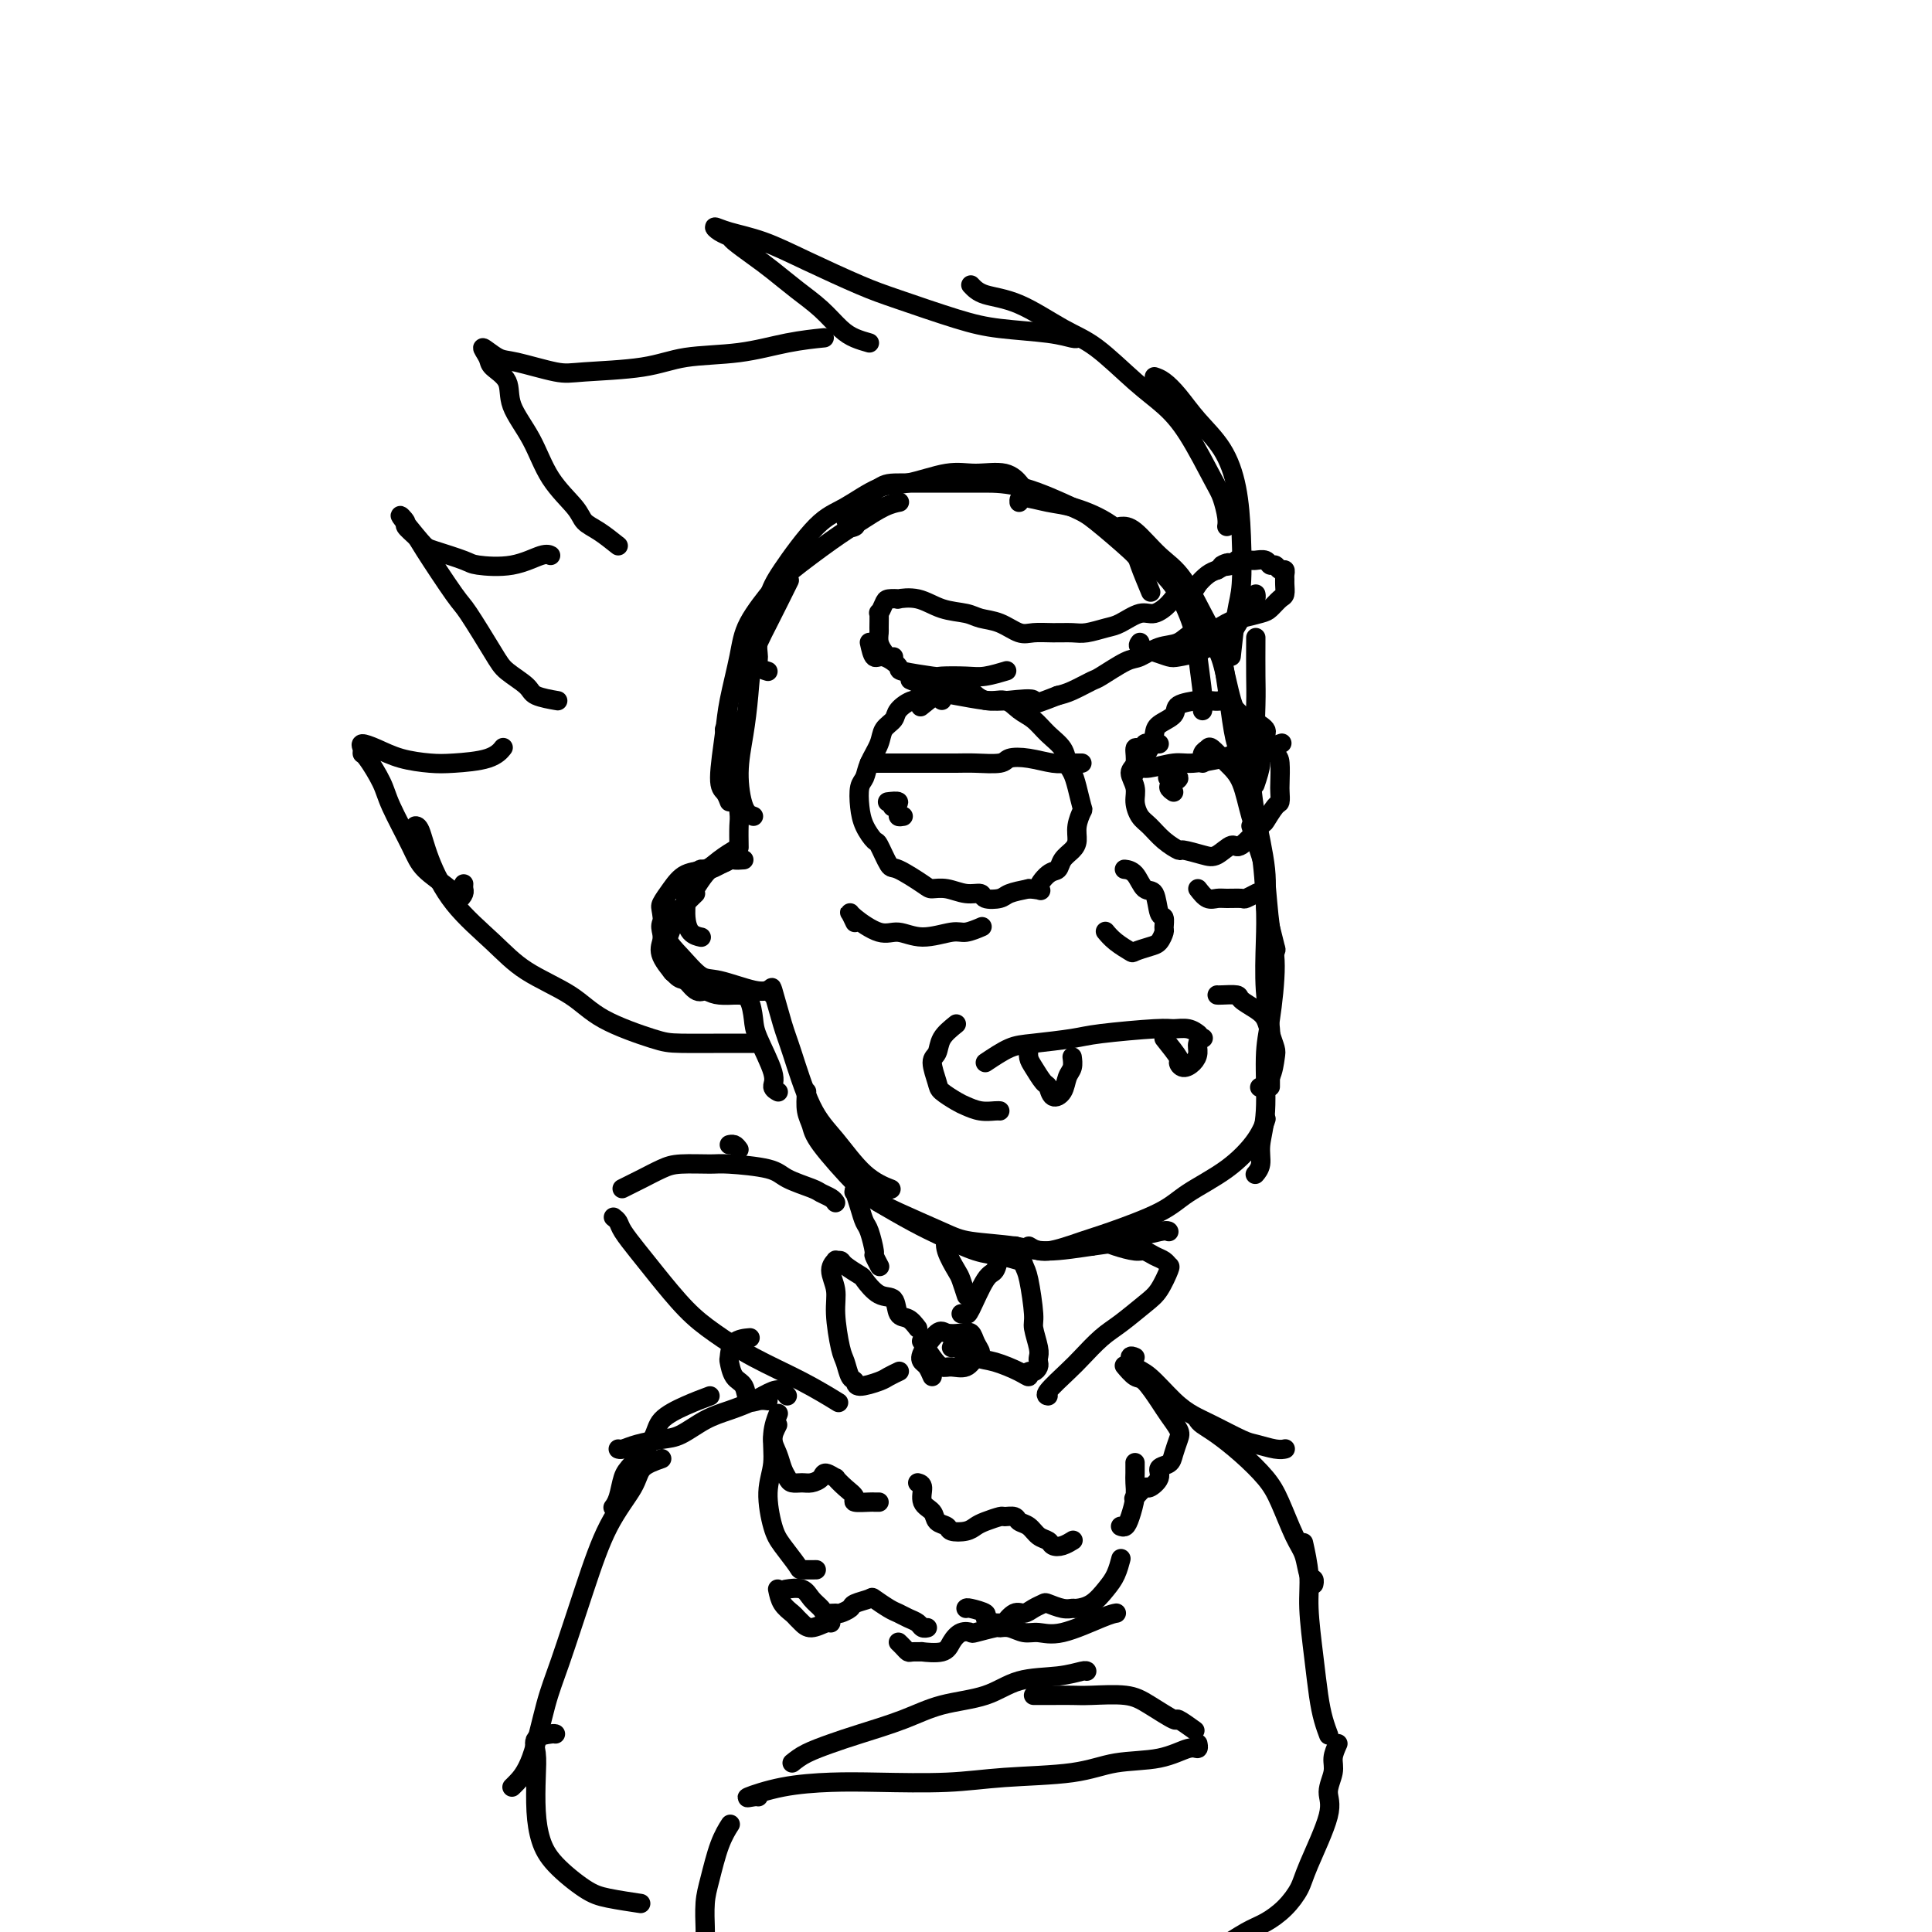 <svg viewBox='0 0 400 400' version='1.1' xmlns='http://www.w3.org/2000/svg' xmlns:xlink='http://www.w3.org/1999/xlink'><g fill='none' stroke='#000000' stroke-width='4' stroke-linecap='round' stroke-linejoin='round'><path d='M152,166c-0.006,-0.747 -0.012,-1.493 0,-2c0.012,-0.507 0.042,-0.774 0,-2c-0.042,-1.226 -0.156,-3.411 0,-5c0.156,-1.589 0.580,-2.582 1,-4c0.420,-1.418 0.834,-3.262 1,-4c0.166,-0.738 0.083,-0.369 0,0'/><path d='M156,169c-0.709,-0.245 -1.418,-0.490 -2,-2c-0.582,-1.510 -1.038,-4.286 -1,-7c0.038,-2.714 0.571,-5.366 1,-8c0.429,-2.634 0.753,-5.250 1,-8c0.247,-2.750 0.417,-5.634 1,-8c0.583,-2.366 1.580,-4.214 3,-7c1.420,-2.786 3.263,-6.510 4,-8c0.737,-1.490 0.369,-0.745 0,0'/><path d='M151,166c-0.283,-0.738 -0.567,-1.476 -1,-2c-0.433,-0.524 -1.017,-0.832 -1,-3c0.017,-2.168 0.634,-6.194 1,-9c0.366,-2.806 0.481,-4.390 1,-7c0.519,-2.610 1.443,-6.246 2,-9c0.557,-2.754 0.749,-4.627 2,-7c1.251,-2.373 3.563,-5.245 5,-7c1.437,-1.755 2.000,-2.393 4,-4c2.000,-1.607 5.436,-4.182 8,-6c2.564,-1.818 4.254,-2.879 6,-4c1.746,-1.121 3.547,-2.302 5,-3c1.453,-0.698 2.558,-0.914 3,-1c0.442,-0.086 0.221,-0.043 0,0'/><path d='M159,139c-0.858,-0.261 -1.717,-0.522 -2,-1c-0.283,-0.478 0.009,-1.175 0,-2c-0.009,-0.825 -0.319,-1.780 0,-4c0.319,-2.220 1.267,-5.706 2,-8c0.733,-2.294 1.252,-3.397 3,-6c1.748,-2.603 4.725,-6.705 7,-9c2.275,-2.295 3.849,-2.782 6,-4c2.151,-1.218 4.879,-3.165 7,-4c2.121,-0.835 3.633,-0.556 6,-1c2.367,-0.444 5.587,-1.611 8,-2c2.413,-0.389 4.018,-0.001 6,0c1.982,0.001 4.341,-0.384 6,0c1.659,0.384 2.617,1.538 3,2c0.383,0.462 0.192,0.231 0,0'/><path d='M177,109c0.076,-0.053 0.152,-0.105 0,0c-0.152,0.105 -0.533,0.368 -1,0c-0.467,-0.368 -1.020,-1.367 -1,-2c0.020,-0.633 0.614,-0.902 2,-2c1.386,-1.098 3.566,-3.026 5,-4c1.434,-0.974 2.124,-0.994 5,-1c2.876,-0.006 7.938,0.000 11,0c3.062,-0.000 4.124,-0.007 6,0c1.876,0.007 4.567,0.029 8,1c3.433,0.971 7.607,2.892 10,4c2.393,1.108 3.006,1.405 5,3c1.994,1.595 5.370,4.489 7,6c1.630,1.511 1.516,1.637 2,3c0.484,1.363 1.567,3.961 2,5c0.433,1.039 0.217,0.520 0,0'/><path d='M211,104c-0.038,-0.521 -0.076,-1.043 1,-1c1.076,0.043 3.267,0.650 5,1c1.733,0.350 3.009,0.443 5,1c1.991,0.557 4.698,1.579 7,3c2.302,1.421 4.199,3.240 6,5c1.801,1.760 3.506,3.462 5,5c1.494,1.538 2.779,2.913 4,5c1.221,2.087 2.380,4.885 3,7c0.620,2.115 0.702,3.546 1,6c0.298,2.454 0.811,5.930 1,8c0.189,2.070 0.054,2.734 0,3c-0.054,0.266 -0.027,0.133 0,0'/><path d='M232,109c0.818,-0.057 1.637,-0.113 3,1c1.363,1.113 3.272,3.396 5,5c1.728,1.604 3.276,2.528 5,5c1.724,2.472 3.625,6.491 5,9c1.375,2.509 2.224,3.508 3,7c0.776,3.492 1.478,9.479 2,13c0.522,3.521 0.863,4.578 1,5c0.137,0.422 0.068,0.211 0,0'/><path d='M150,151c0.340,2.672 0.679,5.344 1,7c0.321,1.656 0.622,2.297 1,4c0.378,1.703 0.833,4.467 1,6c0.167,1.533 0.045,1.836 0,3c-0.045,1.164 -0.013,3.190 0,4c0.013,0.810 0.006,0.405 0,0'/><path d='M154,178c-0.841,0.064 -1.682,0.129 -2,0c-0.318,-0.129 -0.113,-0.450 -1,0c-0.887,0.450 -2.864,1.671 -4,2c-1.136,0.329 -1.429,-0.233 -2,0c-0.571,0.233 -1.419,1.260 -2,2c-0.581,0.740 -0.894,1.193 -1,2c-0.106,0.807 -0.003,1.968 0,3c0.003,1.032 -0.092,1.937 0,3c0.092,1.063 0.371,2.286 1,3c0.629,0.714 1.608,0.918 2,1c0.392,0.082 0.196,0.041 0,0'/><path d='M144,185c-0.777,0.750 -1.553,1.499 -2,2c-0.447,0.501 -0.564,0.753 -1,1c-0.436,0.247 -1.191,0.490 -2,1c-0.809,0.510 -1.671,1.286 -2,2c-0.329,0.714 -0.126,1.367 0,2c0.126,0.633 0.176,1.248 0,2c-0.176,0.752 -0.579,1.641 0,3c0.579,1.359 2.138,3.187 3,4c0.862,0.813 1.027,0.610 2,1c0.973,0.390 2.756,1.373 4,2c1.244,0.627 1.950,0.900 3,1c1.050,0.100 2.443,0.029 3,0c0.557,-0.029 0.279,-0.014 0,0'/><path d='M148,204c-0.350,0.447 -0.699,0.894 -1,1c-0.301,0.106 -0.553,-0.130 -1,0c-0.447,0.130 -1.088,0.624 -2,0c-0.912,-0.624 -2.094,-2.367 -3,-3c-0.906,-0.633 -1.535,-0.158 -2,-1c-0.465,-0.842 -0.767,-3.003 -1,-4c-0.233,-0.997 -0.397,-0.830 0,-2c0.397,-1.170 1.354,-3.676 2,-5c0.646,-1.324 0.980,-1.468 2,-3c1.020,-1.532 2.724,-4.454 4,-6c1.276,-1.546 2.122,-1.715 3,-2c0.878,-0.285 1.786,-0.686 2,-1c0.214,-0.314 -0.267,-0.542 0,-1c0.267,-0.458 1.281,-1.148 1,-1c-0.281,0.148 -1.858,1.132 -3,2c-1.142,0.868 -1.847,1.619 -3,2c-1.153,0.381 -2.752,0.391 -4,1c-1.248,0.609 -2.144,1.817 -3,3c-0.856,1.183 -1.670,2.342 -2,3c-0.330,0.658 -0.174,0.815 0,2c0.174,1.185 0.368,3.397 1,5c0.632,1.603 1.704,2.598 3,4c1.296,1.402 2.817,3.213 4,4c1.183,0.787 2.028,0.551 4,1c1.972,0.449 5.069,1.582 7,2c1.931,0.418 2.694,0.119 3,0c0.306,-0.119 0.153,-0.060 0,0'/><path d='M152,206c0.225,-0.011 0.450,-0.021 1,0c0.550,0.021 1.425,0.075 2,1c0.575,0.925 0.851,2.721 1,4c0.149,1.279 0.170,2.042 1,4c0.830,1.958 2.470,5.113 3,7c0.530,1.887 -0.050,2.508 0,3c0.050,0.492 0.728,0.855 1,1c0.272,0.145 0.136,0.073 0,0'/><path d='M160,206c-0.190,-1.111 -0.380,-2.222 0,-1c0.380,1.222 1.331,4.778 2,7c0.669,2.222 1.056,3.111 2,6c0.944,2.889 2.446,7.780 4,11c1.554,3.220 3.159,4.770 5,7c1.841,2.230 3.919,5.139 6,7c2.081,1.861 4.166,2.675 5,3c0.834,0.325 0.417,0.163 0,0'/><path d='M167,226c-0.102,1.414 -0.204,2.828 0,4c0.204,1.172 0.714,2.103 1,3c0.286,0.897 0.349,1.762 2,4c1.651,2.238 4.892,5.850 7,8c2.108,2.150 3.084,2.838 5,4c1.916,1.162 4.773,2.798 7,4c2.227,1.202 3.823,1.968 6,3c2.177,1.032 4.934,2.328 7,3c2.066,0.672 3.441,0.719 5,1c1.559,0.281 3.303,0.794 4,1c0.697,0.206 0.349,0.103 0,0'/><path d='M182,249c-0.212,-0.120 -0.424,-0.240 0,0c0.424,0.240 1.483,0.839 4,2c2.517,1.161 6.490,2.882 9,4c2.510,1.118 3.556,1.632 6,2c2.444,0.368 6.287,0.588 9,1c2.713,0.412 4.296,1.014 7,1c2.704,-0.014 6.528,-0.645 9,-1c2.472,-0.355 3.590,-0.435 6,-1c2.410,-0.565 6.110,-1.614 8,-2c1.890,-0.386 1.968,-0.110 2,0c0.032,0.110 0.016,0.055 0,0'/><path d='M213,258c1.008,0.614 2.016,1.229 4,1c1.984,-0.229 4.945,-1.301 7,-2c2.055,-0.699 3.205,-1.025 6,-2c2.795,-0.975 7.236,-2.598 10,-4c2.764,-1.402 3.851,-2.583 6,-4c2.149,-1.417 5.359,-3.071 8,-5c2.641,-1.929 4.711,-4.135 6,-6c1.289,-1.865 1.797,-3.390 2,-4c0.203,-0.610 0.102,-0.305 0,0'/><path d='M260,132c-0.010,2.959 -0.021,5.918 0,8c0.021,2.082 0.072,3.287 0,6c-0.072,2.713 -0.267,6.933 0,9c0.267,2.067 0.995,1.979 1,3c0.005,1.021 -0.713,3.149 -1,4c-0.287,0.851 -0.144,0.426 0,0'/><path d='M251,133c0.664,0.887 1.328,1.774 2,4c0.672,2.226 1.351,5.791 2,8c0.649,2.209 1.269,3.062 2,6c0.731,2.938 1.572,7.961 2,11c0.428,3.039 0.444,4.093 1,7c0.556,2.907 1.653,7.667 2,11c0.347,3.333 -0.054,5.240 0,7c0.054,1.760 0.564,3.372 1,5c0.436,1.628 0.797,3.271 1,4c0.203,0.729 0.247,0.542 0,1c-0.247,0.458 -0.785,1.559 -1,2c-0.215,0.441 -0.108,0.220 0,0'/><path d='M249,158c-0.102,-0.751 -0.203,-1.502 0,-2c0.203,-0.498 0.712,-0.742 1,-1c0.288,-0.258 0.357,-0.529 1,0c0.643,0.529 1.861,1.858 3,3c1.139,1.142 2.200,2.096 3,4c0.800,1.904 1.338,4.758 2,7c0.662,2.242 1.449,3.871 2,7c0.551,3.129 0.866,7.756 1,11c0.134,3.244 0.089,5.105 0,8c-0.089,2.895 -0.220,6.825 0,10c0.220,3.175 0.791,5.597 1,8c0.209,2.403 0.056,4.788 0,6c-0.056,1.212 -0.015,1.253 0,2c0.015,0.747 0.004,2.201 0,3c-0.004,0.799 -0.001,0.943 0,1c0.001,0.057 0.001,0.029 0,0'/><path d='M259,171c0.753,2.229 1.505,4.458 2,6c0.495,1.542 0.731,2.398 1,5c0.269,2.602 0.571,6.949 1,10c0.429,3.051 0.987,4.805 1,8c0.013,3.195 -0.517,7.832 -1,11c-0.483,3.168 -0.918,4.867 -1,8c-0.082,3.133 0.188,7.701 0,11c-0.188,3.299 -0.834,5.327 -1,7c-0.166,1.673 0.148,2.989 0,4c-0.148,1.011 -0.756,1.717 -1,2c-0.244,0.283 -0.122,0.141 0,0'/><path d='M204,220c1.763,-1.179 3.526,-2.358 5,-3c1.474,-0.642 2.659,-0.746 5,-1c2.341,-0.254 5.838,-0.657 8,-1c2.162,-0.343 2.989,-0.624 6,-1c3.011,-0.376 8.204,-0.847 11,-1c2.796,-0.153 3.193,0.010 4,0c0.807,-0.010 2.025,-0.195 3,0c0.975,0.195 1.707,0.770 2,1c0.293,0.230 0.146,0.115 0,0'/><path d='M198,212c-1.193,0.960 -2.385,1.919 -3,3c-0.615,1.081 -0.652,2.282 -1,3c-0.348,0.718 -1.006,0.952 -1,2c0.006,1.048 0.676,2.912 1,4c0.324,1.088 0.304,1.402 1,2c0.696,0.598 2.110,1.481 3,2c0.890,0.519 1.258,0.675 2,1c0.742,0.325 1.859,0.819 3,1c1.141,0.181 2.307,0.049 3,0c0.693,-0.049 0.912,-0.014 1,0c0.088,0.014 0.044,0.007 0,0'/><path d='M213,217c-0.060,0.706 -0.119,1.412 0,2c0.119,0.588 0.417,1.056 1,2c0.583,0.944 1.451,2.362 2,3c0.549,0.638 0.778,0.495 1,1c0.222,0.505 0.438,1.659 1,2c0.562,0.341 1.471,-0.130 2,-1c0.529,-0.870 0.678,-2.141 1,-3c0.322,-0.859 0.818,-1.308 1,-2c0.182,-0.692 0.052,-1.626 0,-2c-0.052,-0.374 -0.026,-0.187 0,0'/><path d='M241,215c1.284,1.612 2.569,3.225 3,4c0.431,0.775 0.009,0.713 0,1c-0.009,0.287 0.393,0.925 1,1c0.607,0.075 1.417,-0.411 2,-1c0.583,-0.589 0.940,-1.282 1,-2c0.060,-0.718 -0.176,-1.463 0,-2c0.176,-0.537 0.765,-0.868 1,-1c0.235,-0.132 0.118,-0.066 0,0'/><path d='M252,206c0.093,0.017 0.186,0.034 1,0c0.814,-0.034 2.351,-0.120 3,0c0.649,0.120 0.412,0.445 1,1c0.588,0.555 2.000,1.340 3,2c1.000,0.660 1.587,1.195 2,2c0.413,0.805 0.653,1.880 1,3c0.347,1.120 0.800,2.286 1,3c0.200,0.714 0.146,0.975 0,2c-0.146,1.025 -0.386,2.814 -1,4c-0.614,1.186 -1.604,1.767 -2,2c-0.396,0.233 -0.198,0.116 0,0'/><path d='M233,180c-0.180,-0.022 -0.361,-0.044 0,0c0.361,0.044 1.263,0.153 2,1c0.737,0.847 1.307,2.430 2,3c0.693,0.570 1.507,0.127 2,1c0.493,0.873 0.666,3.064 1,4c0.334,0.936 0.831,0.618 1,1c0.169,0.382 0.010,1.465 0,2c-0.010,0.535 0.129,0.523 0,1c-0.129,0.477 -0.527,1.443 -1,2c-0.473,0.557 -1.020,0.706 -2,1c-0.980,0.294 -2.392,0.733 -3,1c-0.608,0.267 -0.410,0.360 -1,0c-0.590,-0.360 -1.966,-1.174 -3,-2c-1.034,-0.826 -1.724,-1.665 -2,-2c-0.276,-0.335 -0.138,-0.168 0,0'/><path d='M195,145c0.100,-0.420 0.200,-0.840 0,-1c-0.200,-0.160 -0.699,-0.058 -1,0c-0.301,0.058 -0.403,0.074 -1,0c-0.597,-0.074 -1.689,-0.238 -2,0c-0.311,0.238 0.158,0.878 0,1c-0.158,0.122 -0.944,-0.275 -2,0c-1.056,0.275 -2.381,1.221 -3,2c-0.619,0.779 -0.533,1.392 -1,2c-0.467,0.608 -1.488,1.211 -2,2c-0.512,0.789 -0.516,1.764 -1,3c-0.484,1.236 -1.448,2.732 -2,4c-0.552,1.268 -0.691,2.309 -1,3c-0.309,0.691 -0.789,1.032 -1,2c-0.211,0.968 -0.155,2.561 0,4c0.155,1.439 0.409,2.723 1,4c0.591,1.277 1.521,2.549 2,3c0.479,0.451 0.508,0.083 1,1c0.492,0.917 1.446,3.120 2,4c0.554,0.880 0.707,0.436 2,1c1.293,0.564 3.727,2.136 5,3c1.273,0.864 1.386,1.020 2,1c0.614,-0.020 1.730,-0.215 3,0c1.270,0.215 2.695,0.839 4,1c1.305,0.161 2.491,-0.142 3,0c0.509,0.142 0.343,0.729 1,1c0.657,0.271 2.138,0.227 3,0c0.862,-0.227 1.103,-0.636 2,-1c0.897,-0.364 2.448,-0.682 4,-1'/><path d='M213,184c3.765,0.327 2.178,0.646 2,0c-0.178,-0.646 1.052,-2.255 2,-3c0.948,-0.745 1.612,-0.625 2,-1c0.388,-0.375 0.500,-1.246 1,-2c0.500,-0.754 1.389,-1.390 2,-2c0.611,-0.610 0.945,-1.195 1,-2c0.055,-0.805 -0.170,-1.830 0,-3c0.170,-1.170 0.736,-2.487 1,-3c0.264,-0.513 0.227,-0.223 0,-1c-0.227,-0.777 -0.644,-2.619 -1,-4c-0.356,-1.381 -0.650,-2.299 -1,-3c-0.350,-0.701 -0.754,-1.184 -1,-2c-0.246,-0.816 -0.333,-1.964 -1,-3c-0.667,-1.036 -1.914,-1.960 -3,-3c-1.086,-1.040 -2.011,-2.195 -3,-3c-0.989,-0.805 -2.042,-1.260 -3,-2c-0.958,-0.740 -1.822,-1.767 -3,-2c-1.178,-0.233 -2.669,0.327 -4,0c-1.331,-0.327 -2.501,-1.540 -3,-2c-0.499,-0.460 -0.326,-0.165 -1,0c-0.674,0.165 -2.194,0.202 -3,0c-0.806,-0.202 -0.896,-0.642 -2,0c-1.104,0.642 -3.220,2.365 -4,3c-0.780,0.635 -0.223,0.181 0,0c0.223,-0.181 0.111,-0.091 0,0'/><path d='M180,158c0.681,0.000 1.361,0.000 2,0c0.639,-0.000 1.235,-0.000 2,0c0.765,0.000 1.697,0.001 3,0c1.303,-0.001 2.977,-0.004 5,0c2.023,0.004 4.395,0.014 6,0c1.605,-0.014 2.443,-0.053 4,0c1.557,0.053 3.835,0.196 5,0c1.165,-0.196 1.219,-0.732 2,-1c0.781,-0.268 2.290,-0.268 4,0c1.710,0.268 3.621,0.804 5,1c1.379,0.196 2.225,0.053 3,0c0.775,-0.053 1.478,-0.014 2,0c0.522,0.014 0.863,0.004 1,0c0.137,-0.004 0.068,-0.002 0,0'/><path d='M187,169c-0.450,0.081 -0.899,0.161 -1,0c-0.101,-0.161 0.148,-0.565 0,-1c-0.148,-0.435 -0.692,-0.901 -1,-1c-0.308,-0.099 -0.382,0.169 0,0c0.382,-0.169 1.218,-0.776 1,-1c-0.218,-0.224 -1.491,-0.064 -2,0c-0.509,0.064 -0.255,0.032 0,0'/><path d='M180,133c0.292,1.323 0.583,2.645 1,3c0.417,0.355 0.959,-0.259 2,0c1.041,0.259 2.582,1.390 3,2c0.418,0.610 -0.287,0.700 1,1c1.287,0.300 4.566,0.809 6,1c1.434,0.191 1.022,0.065 2,0c0.978,-0.065 3.345,-0.069 5,0c1.655,0.069 2.600,0.211 4,0c1.400,-0.211 3.257,-0.775 4,-1c0.743,-0.225 0.371,-0.113 0,0'/><path d='M240,154c-0.754,0.036 -1.507,0.072 -2,0c-0.493,-0.072 -0.725,-0.253 -1,0c-0.275,0.253 -0.591,0.938 -1,1c-0.409,0.062 -0.909,-0.500 -1,0c-0.091,0.500 0.227,2.063 0,3c-0.227,0.937 -0.998,1.247 -1,2c-0.002,0.753 0.764,1.948 1,3c0.236,1.052 -0.059,1.960 0,3c0.059,1.040 0.471,2.211 1,3c0.529,0.789 1.174,1.195 2,2c0.826,0.805 1.834,2.008 3,3c1.166,0.992 2.491,1.774 3,2c0.509,0.226 0.203,-0.103 1,0c0.797,0.103 2.697,0.640 4,1c1.303,0.360 2.008,0.544 3,0c0.992,-0.544 2.272,-1.817 3,-2c0.728,-0.183 0.903,0.723 2,0c1.097,-0.723 3.117,-3.076 4,-4c0.883,-0.924 0.629,-0.419 1,-1c0.371,-0.581 1.368,-2.246 2,-3c0.632,-0.754 0.900,-0.595 1,-1c0.100,-0.405 0.033,-1.372 0,-2c-0.033,-0.628 -0.031,-0.916 0,-2c0.031,-1.084 0.090,-2.963 0,-4c-0.090,-1.037 -0.327,-1.233 -1,-2c-0.673,-0.767 -1.780,-2.106 -2,-3c-0.220,-0.894 0.446,-1.343 0,-2c-0.446,-0.657 -2.005,-1.523 -3,-2c-0.995,-0.477 -1.427,-0.565 -2,-1c-0.573,-0.435 -1.286,-1.218 -2,-2'/><path d='M255,146c-1.833,-2.085 -1.417,-1.299 -2,-1c-0.583,0.299 -2.167,0.111 -3,0c-0.833,-0.111 -0.916,-0.144 -2,0c-1.084,0.144 -3.168,0.463 -4,1c-0.832,0.537 -0.413,1.290 -1,2c-0.587,0.710 -2.182,1.378 -3,2c-0.818,0.622 -0.860,1.200 -1,2c-0.140,0.800 -0.378,1.823 -1,3c-0.622,1.177 -1.629,2.509 -2,3c-0.371,0.491 -0.106,0.140 0,0c0.106,-0.140 0.053,-0.070 0,0'/><path d='M235,160c0.327,-0.455 0.655,-0.910 1,-1c0.345,-0.090 0.708,0.183 2,0c1.292,-0.183 3.514,-0.824 5,-1c1.486,-0.176 2.238,0.111 4,0c1.762,-0.111 4.536,-0.622 6,-1c1.464,-0.378 1.619,-0.623 3,-1c1.381,-0.377 3.989,-0.884 5,-1c1.011,-0.116 0.426,0.161 1,0c0.574,-0.161 2.307,-0.760 3,-1c0.693,-0.240 0.347,-0.120 0,0'/><path d='M243,164c-0.490,-0.340 -0.979,-0.679 -1,-1c-0.021,-0.321 0.427,-0.622 1,-1c0.573,-0.378 1.270,-0.833 1,-1c-0.270,-0.167 -1.506,-0.048 -2,0c-0.494,0.048 -0.247,0.024 0,0'/><path d='M236,133c-0.258,0.339 -0.516,0.677 0,1c0.516,0.323 1.807,0.630 3,1c1.193,0.370 2.287,0.802 3,1c0.713,0.198 1.044,0.163 2,0c0.956,-0.163 2.536,-0.452 4,-1c1.464,-0.548 2.813,-1.355 4,-2c1.187,-0.645 2.213,-1.129 3,-2c0.787,-0.871 1.335,-2.128 2,-3c0.665,-0.872 1.446,-1.357 2,-2c0.554,-0.643 0.880,-1.442 1,-2c0.120,-0.558 0.034,-0.874 0,-1c-0.034,-0.126 -0.017,-0.063 0,0'/><path d='M248,184c0.656,0.846 1.312,1.692 2,2c0.688,0.308 1.407,0.079 2,0c0.593,-0.079 1.059,-0.007 2,0c0.941,0.007 2.355,-0.050 3,0c0.645,0.050 0.520,0.206 1,0c0.480,-0.206 1.566,-0.773 2,-1c0.434,-0.227 0.217,-0.113 0,0'/><path d='M177,191c-0.409,-0.865 -0.818,-1.729 -1,-2c-0.182,-0.271 -0.137,0.053 1,1c1.137,0.947 3.367,2.518 5,3c1.633,0.482 2.669,-0.123 4,0c1.331,0.123 2.956,0.975 5,1c2.044,0.025 4.507,-0.777 6,-1c1.493,-0.223 2.017,0.132 3,0c0.983,-0.132 2.424,-0.752 3,-1c0.576,-0.248 0.288,-0.124 0,0'/><path d='M185,136c-0.340,0.068 -0.680,0.137 -1,0c-0.320,-0.137 -0.622,-0.479 -1,-1c-0.378,-0.521 -0.834,-1.220 -1,-2c-0.166,-0.780 -0.041,-1.641 0,-2c0.041,-0.359 -0.002,-0.215 0,-1c0.002,-0.785 0.047,-2.498 0,-3c-0.047,-0.502 -0.187,0.206 0,0c0.187,-0.206 0.702,-1.325 1,-2c0.298,-0.675 0.378,-0.906 1,-1c0.622,-0.094 1.787,-0.050 2,0c0.213,0.050 -0.527,0.108 0,0c0.527,-0.108 2.321,-0.381 4,0c1.679,0.381 3.244,1.416 5,2c1.756,0.584 3.705,0.717 5,1c1.295,0.283 1.938,0.717 3,1c1.062,0.283 2.542,0.415 4,1c1.458,0.585 2.892,1.622 4,2c1.108,0.378 1.889,0.098 3,0c1.111,-0.098 2.550,-0.014 4,0c1.450,0.014 2.909,-0.043 4,0c1.091,0.043 1.814,0.185 3,0c1.186,-0.185 2.836,-0.696 4,-1c1.164,-0.304 1.844,-0.400 3,-1c1.156,-0.600 2.790,-1.705 4,-2c1.210,-0.295 1.997,0.220 3,0c1.003,-0.220 2.222,-1.176 3,-2c0.778,-0.824 1.115,-1.516 2,-2c0.885,-0.484 2.320,-0.758 3,-1c0.680,-0.242 0.606,-0.450 1,-1c0.394,-0.550 1.255,-1.443 2,-2c0.745,-0.557 1.372,-0.779 2,-1'/><path d='M252,118c4.296,-2.254 1.536,-1.389 1,-1c-0.536,0.389 1.151,0.301 2,0c0.849,-0.301 0.861,-0.814 1,-1c0.139,-0.186 0.404,-0.046 1,0c0.596,0.046 1.522,-0.003 2,0c0.478,0.003 0.509,0.057 1,0c0.491,-0.057 1.442,-0.226 2,0c0.558,0.226 0.724,0.848 1,1c0.276,0.152 0.662,-0.166 1,0c0.338,0.166 0.626,0.817 1,1c0.374,0.183 0.833,-0.102 1,0c0.167,0.102 0.043,0.589 0,1c-0.043,0.411 -0.004,0.744 0,1c0.004,0.256 -0.027,0.436 0,1c0.027,0.564 0.114,1.514 0,2c-0.114,0.486 -0.427,0.510 -1,1c-0.573,0.490 -1.406,1.446 -2,2c-0.594,0.554 -0.949,0.707 -2,1c-1.051,0.293 -2.798,0.727 -4,1c-1.202,0.273 -1.861,0.387 -3,1c-1.139,0.613 -2.760,1.727 -4,2c-1.240,0.273 -2.100,-0.294 -3,0c-0.900,0.294 -1.838,1.449 -3,2c-1.162,0.551 -2.546,0.500 -4,1c-1.454,0.500 -2.976,1.552 -4,2c-1.024,0.448 -1.548,0.291 -3,1c-1.452,0.709 -3.833,2.283 -5,3c-1.167,0.717 -1.122,0.578 -2,1c-0.878,0.422 -2.679,1.406 -4,2c-1.321,0.594 -2.160,0.797 -3,1'/><path d='M219,144c-7.694,3.015 -4.930,1.552 -5,1c-0.070,-0.552 -2.976,-0.194 -5,0c-2.024,0.194 -3.167,0.223 -5,0c-1.833,-0.223 -4.357,-0.699 -6,-1c-1.643,-0.301 -2.404,-0.427 -4,-1c-1.596,-0.573 -4.027,-1.592 -5,-2c-0.973,-0.408 -0.486,-0.204 0,0'/><path d='M153,238c-0.310,-0.423 -0.619,-0.845 -1,-1c-0.381,-0.155 -0.833,-0.042 -1,0c-0.167,0.042 -0.048,0.012 0,0c0.048,-0.012 0.024,-0.006 0,0'/><path d='M156,216c-1.171,0.002 -2.343,0.003 -3,0c-0.657,-0.003 -0.800,-0.012 -3,0c-2.200,0.012 -6.457,0.045 -9,0c-2.543,-0.045 -3.373,-0.168 -6,-1c-2.627,-0.832 -7.051,-2.371 -10,-4c-2.949,-1.629 -4.421,-3.347 -7,-5c-2.579,-1.653 -6.263,-3.242 -9,-5c-2.737,-1.758 -4.527,-3.687 -7,-6c-2.473,-2.313 -5.630,-5.012 -8,-8c-2.370,-2.988 -3.955,-6.265 -5,-9c-1.045,-2.735 -1.551,-4.929 -2,-6c-0.449,-1.071 -0.843,-1.020 -1,-1c-0.157,0.020 -0.079,0.010 0,0'/><path d='M96,183c-0.024,0.349 -0.048,0.698 0,1c0.048,0.302 0.167,0.556 0,1c-0.167,0.444 -0.619,1.077 -1,1c-0.381,-0.077 -0.692,-0.864 -2,-2c-1.308,-1.136 -3.615,-2.620 -5,-4c-1.385,-1.380 -1.850,-2.656 -3,-5c-1.150,-2.344 -2.987,-5.755 -4,-8c-1.013,-2.245 -1.202,-3.324 -2,-5c-0.798,-1.676 -2.206,-3.950 -3,-5c-0.794,-1.050 -0.973,-0.877 -1,-1c-0.027,-0.123 0.099,-0.541 0,-1c-0.099,-0.459 -0.424,-0.960 0,-1c0.424,-0.040 1.597,0.380 3,1c1.403,0.620 3.035,1.441 5,2c1.965,0.559 4.264,0.857 6,1c1.736,0.143 2.909,0.131 5,0c2.091,-0.131 5.102,-0.381 7,-1c1.898,-0.619 2.685,-1.605 3,-2c0.315,-0.395 0.157,-0.197 0,0'/><path d='M115,145c0.421,0.073 0.842,0.145 0,0c-0.842,-0.145 -2.947,-0.508 -4,-1c-1.053,-0.492 -1.055,-1.112 -2,-2c-0.945,-0.888 -2.835,-2.045 -4,-3c-1.165,-0.955 -1.606,-1.708 -3,-4c-1.394,-2.292 -3.741,-6.124 -5,-8c-1.259,-1.876 -1.432,-1.797 -3,-4c-1.568,-2.203 -4.533,-6.690 -6,-9c-1.467,-2.310 -1.437,-2.444 -2,-3c-0.563,-0.556 -1.718,-1.534 -2,-2c-0.282,-0.466 0.310,-0.419 0,-1c-0.310,-0.581 -1.521,-1.788 -1,-1c0.521,0.788 2.773,3.572 4,5c1.227,1.428 1.428,1.499 3,2c1.572,0.501 4.516,1.430 6,2c1.484,0.570 1.508,0.780 3,1c1.492,0.220 4.451,0.451 7,0c2.549,-0.451 4.686,-1.583 6,-2c1.314,-0.417 1.804,-0.119 2,0c0.196,0.119 0.098,0.060 0,0'/><path d='M128,113c-1.377,-1.098 -2.755,-2.195 -4,-3c-1.245,-0.805 -2.359,-1.316 -3,-2c-0.641,-0.684 -0.810,-1.541 -2,-3c-1.190,-1.459 -3.401,-3.522 -5,-6c-1.599,-2.478 -2.584,-5.373 -4,-8c-1.416,-2.627 -3.261,-4.986 -4,-7c-0.739,-2.014 -0.371,-3.681 -1,-5c-0.629,-1.319 -2.256,-2.289 -3,-3c-0.744,-0.711 -0.607,-1.164 -1,-2c-0.393,-0.836 -1.316,-2.056 -1,-2c0.316,0.056 1.871,1.386 3,2c1.129,0.614 1.833,0.511 4,1c2.167,0.489 5.797,1.569 8,2c2.203,0.431 2.978,0.214 6,0c3.022,-0.214 8.292,-0.425 12,-1c3.708,-0.575 5.853,-1.513 9,-2c3.147,-0.487 7.297,-0.522 11,-1c3.703,-0.478 6.958,-1.398 10,-2c3.042,-0.602 5.869,-0.886 7,-1c1.131,-0.114 0.565,-0.057 0,0'/><path d='M180,71c-1.018,-0.292 -2.036,-0.585 -3,-1c-0.964,-0.415 -1.873,-0.953 -3,-2c-1.127,-1.047 -2.470,-2.603 -4,-4c-1.530,-1.397 -3.245,-2.637 -5,-4c-1.755,-1.363 -3.548,-2.851 -5,-4c-1.452,-1.149 -2.562,-1.958 -4,-3c-1.438,-1.042 -3.202,-2.315 -4,-3c-0.798,-0.685 -0.628,-0.781 -1,-1c-0.372,-0.219 -1.284,-0.559 -2,-1c-0.716,-0.441 -1.235,-0.981 -1,-1c0.235,-0.019 1.224,0.482 3,1c1.776,0.518 4.339,1.052 7,2c2.661,0.948 5.420,2.310 9,4c3.580,1.690 7.979,3.710 11,5c3.021,1.290 4.662,1.852 8,3c3.338,1.148 8.373,2.882 12,4c3.627,1.118 5.848,1.620 9,2c3.152,0.380 7.237,0.638 10,1c2.763,0.362 4.206,0.828 5,1c0.794,0.172 0.941,0.049 1,0c0.059,-0.049 0.029,-0.025 0,0'/><path d='M201,59c0.706,0.751 1.412,1.502 3,2c1.588,0.498 4.059,0.743 7,2c2.941,1.257 6.354,3.524 9,5c2.646,1.476 4.526,2.160 7,4c2.474,1.840 5.541,4.837 8,7c2.459,2.163 4.309,3.493 6,5c1.691,1.507 3.224,3.192 5,6c1.776,2.808 3.796,6.739 5,9c1.204,2.261 1.591,2.854 2,4c0.409,1.146 0.841,2.847 1,4c0.159,1.153 0.045,1.758 0,2c-0.045,0.242 -0.023,0.121 0,0'/><path d='M239,78c0.592,0.199 1.185,0.398 2,1c0.815,0.602 1.854,1.608 3,3c1.146,1.392 2.399,3.170 4,5c1.601,1.830 3.551,3.713 5,6c1.449,2.287 2.399,4.978 3,8c0.601,3.022 0.854,6.373 1,10c0.146,3.627 0.183,7.529 0,10c-0.183,2.471 -0.588,3.511 -1,6c-0.412,2.489 -0.832,6.425 -1,8c-0.168,1.575 -0.084,0.787 0,0'/><path d='M179,248c-0.822,-0.354 -1.643,-0.708 -2,-1c-0.357,-0.292 -0.249,-0.523 0,0c0.249,0.523 0.640,1.798 1,3c0.360,1.202 0.689,2.329 1,3c0.311,0.671 0.606,0.884 1,2c0.394,1.116 0.889,3.134 1,4c0.111,0.866 -0.162,0.579 0,1c0.162,0.421 0.761,1.549 1,2c0.239,0.451 0.120,0.226 0,0'/><path d='M196,256c-0.204,0.851 -0.409,1.703 0,3c0.409,1.297 1.430,3.041 2,4c0.570,0.959 0.689,1.133 1,2c0.311,0.867 0.815,2.426 1,3c0.185,0.574 0.053,0.164 0,0c-0.053,-0.164 -0.026,-0.082 0,0'/><path d='M173,249c-0.221,-0.327 -0.441,-0.655 -1,-1c-0.559,-0.345 -1.456,-0.709 -2,-1c-0.544,-0.291 -0.737,-0.509 -2,-1c-1.263,-0.491 -3.598,-1.257 -5,-2c-1.402,-0.743 -1.872,-1.465 -4,-2c-2.128,-0.535 -5.915,-0.883 -8,-1c-2.085,-0.117 -2.470,-0.004 -4,0c-1.530,0.004 -4.207,-0.100 -6,0c-1.793,0.100 -2.701,0.405 -4,1c-1.299,0.595 -2.987,1.479 -4,2c-1.013,0.521 -1.350,0.679 -2,1c-0.650,0.321 -1.614,0.806 -2,1c-0.386,0.194 -0.193,0.097 0,0'/><path d='M127,252c0.378,0.290 0.757,0.580 1,1c0.243,0.420 0.351,0.971 1,2c0.649,1.029 1.838,2.535 3,4c1.162,1.465 2.296,2.887 4,5c1.704,2.113 3.978,4.917 6,7c2.022,2.083 3.793,3.445 6,5c2.207,1.555 4.849,3.303 8,5c3.151,1.697 6.810,3.341 10,5c3.190,1.659 5.911,3.331 7,4c1.089,0.669 0.544,0.334 0,0'/><path d='M226,258c-0.165,-0.401 -0.329,-0.802 0,-1c0.329,-0.198 1.152,-0.194 2,0c0.848,0.194 1.722,0.576 3,1c1.278,0.424 2.959,0.888 4,1c1.041,0.112 1.443,-0.127 2,0c0.557,0.127 1.268,0.621 2,1c0.732,0.379 1.485,0.641 2,1c0.515,0.359 0.791,0.813 1,1c0.209,0.187 0.349,0.107 0,1c-0.349,0.893 -1.189,2.760 -2,4c-0.811,1.240 -1.594,1.853 -3,3c-1.406,1.147 -3.435,2.829 -5,4c-1.565,1.171 -2.664,1.830 -4,3c-1.336,1.170 -2.908,2.849 -4,4c-1.092,1.151 -1.705,1.772 -3,3c-1.295,1.228 -3.272,3.061 -4,4c-0.728,0.939 -0.208,0.982 0,1c0.208,0.018 0.104,0.009 0,0'/><path d='M193,285c-0.331,-0.760 -0.662,-1.521 -1,-2c-0.338,-0.479 -0.684,-0.678 -1,-1c-0.316,-0.322 -0.603,-0.767 0,-2c0.603,-1.233 2.098,-3.253 3,-4c0.902,-0.747 1.213,-0.221 2,0c0.787,0.221 2.051,0.138 3,0c0.949,-0.138 1.584,-0.331 2,0c0.416,0.331 0.613,1.184 1,2c0.387,0.816 0.963,1.593 1,2c0.037,0.407 -0.465,0.444 -1,1c-0.535,0.556 -1.103,1.630 -2,2c-0.897,0.370 -2.121,0.036 -3,0c-0.879,-0.036 -1.411,0.228 -2,0c-0.589,-0.228 -1.236,-0.946 -2,-2c-0.764,-1.054 -1.647,-2.444 -2,-3c-0.353,-0.556 -0.177,-0.278 0,0'/><path d='M199,272c0.386,-0.058 0.772,-0.117 1,0c0.228,0.117 0.299,0.409 1,-1c0.701,-1.409 2.033,-4.520 3,-6c0.967,-1.480 1.568,-1.329 2,-2c0.432,-0.671 0.693,-2.165 1,-3c0.307,-0.835 0.660,-1.012 1,-1c0.340,0.012 0.668,0.215 1,0c0.332,-0.215 0.667,-0.846 1,-1c0.333,-0.154 0.663,0.169 1,1c0.337,0.831 0.683,2.169 1,3c0.317,0.831 0.607,1.154 1,3c0.393,1.846 0.890,5.216 1,7c0.110,1.784 -0.166,1.983 0,3c0.166,1.017 0.774,2.851 1,4c0.226,1.149 0.071,1.613 0,2c-0.071,0.387 -0.057,0.696 0,1c0.057,0.304 0.155,0.601 0,1c-0.155,0.399 -0.565,0.898 -1,1c-0.435,0.102 -0.895,-0.195 -1,0c-0.105,0.195 0.144,0.882 0,1c-0.144,0.118 -0.679,-0.333 -2,-1c-1.321,-0.667 -3.426,-1.552 -5,-2c-1.574,-0.448 -2.618,-0.460 -4,-1c-1.382,-0.540 -3.103,-1.607 -4,-2c-0.897,-0.393 -0.971,-0.112 -1,0c-0.029,0.112 -0.015,0.056 0,0'/><path d='M190,275c-0.631,-0.821 -1.262,-1.642 -2,-2c-0.738,-0.358 -1.582,-0.252 -2,-1c-0.418,-0.748 -0.410,-2.351 -1,-3c-0.590,-0.649 -1.779,-0.346 -3,-1c-1.221,-0.654 -2.475,-2.266 -3,-3c-0.525,-0.734 -0.321,-0.590 -1,-1c-0.679,-0.410 -2.239,-1.373 -3,-2c-0.761,-0.627 -0.722,-0.916 -1,-1c-0.278,-0.084 -0.874,0.039 -1,0c-0.126,-0.039 0.218,-0.239 0,0c-0.218,0.239 -0.998,0.916 -1,2c-0.002,1.084 0.773,2.574 1,4c0.227,1.426 -0.093,2.787 0,5c0.093,2.213 0.599,5.277 1,7c0.401,1.723 0.695,2.105 1,3c0.305,0.895 0.619,2.304 1,3c0.381,0.696 0.827,0.680 1,1c0.173,0.320 0.071,0.975 1,1c0.929,0.025 2.888,-0.581 4,-1c1.112,-0.419 1.376,-0.651 2,-1c0.624,-0.349 1.607,-0.814 2,-1c0.393,-0.186 0.197,-0.093 0,0'/><path d='M161,295c-0.512,1.005 -1.025,2.010 -1,3c0.025,0.990 0.587,1.964 1,3c0.413,1.036 0.677,2.135 1,3c0.323,0.865 0.707,1.497 1,2c0.293,0.503 0.497,0.876 1,1c0.503,0.124 1.306,-0.001 2,0c0.694,0.001 1.281,0.128 2,0c0.719,-0.128 1.571,-0.512 2,-1c0.429,-0.488 0.435,-1.081 1,-1c0.565,0.081 1.690,0.834 2,1c0.310,0.166 -0.193,-0.257 0,0c0.193,0.257 1.084,1.193 2,2c0.916,0.807 1.857,1.484 2,2c0.143,0.516 -0.511,0.870 0,1c0.511,0.130 2.189,0.035 3,0c0.811,-0.035 0.757,-0.009 1,0c0.243,0.009 0.784,0.003 1,0c0.216,-0.003 0.108,-0.001 0,0'/><path d='M190,307c0.479,0.129 0.959,0.258 1,1c0.041,0.742 -0.356,2.097 0,3c0.356,0.903 1.464,1.353 2,2c0.536,0.647 0.500,1.491 1,2c0.500,0.509 1.536,0.684 2,1c0.464,0.316 0.356,0.775 1,1c0.644,0.225 2.041,0.218 3,0c0.959,-0.218 1.479,-0.648 2,-1c0.521,-0.352 1.042,-0.627 2,-1c0.958,-0.373 2.354,-0.844 3,-1c0.646,-0.156 0.543,0.003 1,0c0.457,-0.003 1.474,-0.170 2,0c0.526,0.170 0.560,0.676 1,1c0.440,0.324 1.286,0.466 2,1c0.714,0.534 1.295,1.460 2,2c0.705,0.540 1.534,0.694 2,1c0.466,0.306 0.568,0.762 1,1c0.432,0.238 1.193,0.256 2,0c0.807,-0.256 1.659,-0.788 2,-1c0.341,-0.212 0.170,-0.106 0,0'/><path d='M232,316c0.340,0.126 0.679,0.253 1,0c0.321,-0.253 0.622,-0.884 1,-2c0.378,-1.116 0.833,-2.716 1,-4c0.167,-1.284 0.045,-2.251 0,-3c-0.045,-0.749 -0.012,-1.278 0,-2c0.012,-0.722 0.003,-1.635 0,-2c-0.003,-0.365 -0.002,-0.183 0,0'/><path d='M163,329c-0.294,0.047 -0.588,0.093 0,0c0.588,-0.093 2.060,-0.326 3,0c0.940,0.326 1.350,1.213 2,2c0.650,0.787 1.540,1.476 2,2c0.460,0.524 0.488,0.884 1,1c0.512,0.116 1.507,-0.011 2,0c0.493,0.011 0.483,0.159 1,0c0.517,-0.159 1.560,-0.624 2,-1c0.440,-0.376 0.278,-0.662 1,-1c0.722,-0.338 2.329,-0.729 3,-1c0.671,-0.271 0.407,-0.424 1,0c0.593,0.424 2.042,1.424 3,2c0.958,0.576 1.423,0.729 2,1c0.577,0.271 1.265,0.661 2,1c0.735,0.339 1.517,0.627 2,1c0.483,0.373 0.669,0.831 1,1c0.331,0.169 0.809,0.048 1,0c0.191,-0.048 0.096,-0.024 0,0'/><path d='M200,333c0.071,-0.091 0.142,-0.183 1,0c0.858,0.183 2.501,0.639 3,1c0.499,0.361 -0.148,0.625 0,1c0.148,0.375 1.089,0.862 2,1c0.911,0.138 1.791,-0.071 2,0c0.209,0.071 -0.252,0.422 0,0c0.252,-0.422 1.218,-1.617 2,-2c0.782,-0.383 1.382,0.045 2,0c0.618,-0.045 1.255,-0.562 2,-1c0.745,-0.438 1.599,-0.796 2,-1c0.401,-0.204 0.351,-0.252 1,0c0.649,0.252 1.998,0.805 3,1c1.002,0.195 1.659,0.034 2,0c0.341,-0.034 0.368,0.061 1,0c0.632,-0.061 1.868,-0.276 3,-1c1.132,-0.724 2.159,-1.957 3,-3c0.841,-1.043 1.496,-1.896 2,-3c0.504,-1.104 0.858,-2.458 1,-3c0.142,-0.542 0.071,-0.271 0,0'/><path d='M235,310c-0.213,0.239 -0.427,0.478 0,0c0.427,-0.478 1.494,-1.671 2,-2c0.506,-0.329 0.450,0.208 1,0c0.550,-0.208 1.706,-1.162 2,-2c0.294,-0.838 -0.273,-1.560 0,-2c0.273,-0.440 1.388,-0.596 2,-1c0.612,-0.404 0.723,-1.054 1,-2c0.277,-0.946 0.719,-2.187 1,-3c0.281,-0.813 0.399,-1.197 0,-2c-0.399,-0.803 -1.316,-2.027 -2,-3c-0.684,-0.973 -1.136,-1.697 -2,-3c-0.864,-1.303 -2.139,-3.184 -3,-4c-0.861,-0.816 -1.309,-0.566 -2,-1c-0.691,-0.434 -1.626,-1.553 -2,-2c-0.374,-0.447 -0.187,-0.224 0,0'/><path d='M169,325c-1.232,0.012 -2.465,0.024 -3,0c-0.535,-0.024 -0.374,-0.083 -1,-1c-0.626,-0.917 -2.039,-2.691 -3,-4c-0.961,-1.309 -1.469,-2.152 -2,-4c-0.531,-1.848 -1.084,-4.702 -1,-7c0.084,-2.298 0.806,-4.039 1,-6c0.194,-1.961 -0.140,-4.143 0,-6c0.140,-1.857 0.754,-3.388 1,-4c0.246,-0.612 0.123,-0.306 0,0'/><path d='M159,290c-0.635,-0.081 -1.270,-0.162 -2,0c-0.730,0.162 -1.555,0.568 -2,0c-0.445,-0.568 -0.511,-2.110 -1,-3c-0.489,-0.890 -1.402,-1.128 -2,-2c-0.598,-0.872 -0.882,-2.377 -1,-3c-0.118,-0.623 -0.070,-0.363 0,-1c0.070,-0.637 0.163,-2.171 1,-3c0.837,-0.829 2.418,-0.954 3,-1c0.582,-0.046 0.166,-0.013 0,0c-0.166,0.013 -0.083,0.007 0,0'/><path d='M161,329c0.221,1.066 0.442,2.133 1,3c0.558,0.867 1.452,1.535 2,2c0.548,0.465 0.749,0.727 1,1c0.251,0.273 0.551,0.557 1,1c0.449,0.443 1.048,1.047 2,1c0.952,-0.047 2.256,-0.743 3,-1c0.744,-0.257 0.927,-0.073 1,0c0.073,0.073 0.037,0.037 0,0'/><path d='M186,340c0.321,0.309 0.643,0.618 1,1c0.357,0.382 0.750,0.836 1,1c0.250,0.164 0.356,0.038 1,0c0.644,-0.038 1.824,0.010 2,0c0.176,-0.010 -0.653,-0.080 0,0c0.653,0.080 2.788,0.310 4,0c1.212,-0.310 1.502,-1.159 2,-2c0.498,-0.841 1.204,-1.675 2,-2c0.796,-0.325 1.683,-0.141 2,0c0.317,0.141 0.066,0.238 1,0c0.934,-0.238 3.053,-0.811 4,-1c0.947,-0.189 0.720,0.005 1,0c0.280,-0.005 1.065,-0.208 2,0c0.935,0.208 2.020,0.826 3,1c0.980,0.174 1.857,-0.097 3,0c1.143,0.097 2.554,0.562 5,0c2.446,-0.562 5.928,-2.151 8,-3c2.072,-0.849 2.735,-0.957 3,-1c0.265,-0.043 0.133,-0.022 0,0'/><path d='M163,289c-0.285,-0.375 -0.571,-0.751 -1,-1c-0.429,-0.249 -1.003,-0.372 -2,0c-0.997,0.372 -2.418,1.237 -4,2c-1.582,0.763 -3.326,1.423 -5,2c-1.674,0.577 -3.278,1.073 -5,2c-1.722,0.927 -3.561,2.287 -5,3c-1.439,0.713 -2.477,0.779 -4,1c-1.523,0.221 -3.532,0.595 -5,1c-1.468,0.405 -2.395,0.840 -3,1c-0.605,0.160 -0.887,0.046 -1,0c-0.113,-0.046 -0.056,-0.023 0,0'/><path d='M147,289c-1.579,0.591 -3.158,1.182 -5,2c-1.842,0.818 -3.946,1.864 -5,3c-1.054,1.136 -1.057,2.361 -2,4c-0.943,1.639 -2.827,3.693 -4,5c-1.173,1.307 -1.635,1.867 -2,3c-0.365,1.133 -0.634,2.840 -1,4c-0.366,1.160 -0.829,1.774 -1,2c-0.171,0.226 -0.049,0.065 0,0c0.049,-0.065 0.024,-0.032 0,0'/><path d='M137,302c-1.585,0.558 -3.169,1.117 -4,2c-0.831,0.883 -0.907,2.092 -2,4c-1.093,1.908 -3.201,4.516 -5,8c-1.799,3.484 -3.287,7.844 -5,13c-1.713,5.156 -3.650,11.108 -5,15c-1.350,3.892 -2.113,5.722 -3,9c-0.887,3.278 -1.898,8.002 -3,11c-1.102,2.998 -2.297,4.269 -3,5c-0.703,0.731 -0.915,0.923 -1,1c-0.085,0.077 -0.042,0.038 0,0'/><path d='M235,281c-0.478,-0.201 -0.957,-0.401 -1,0c-0.043,0.401 0.348,1.405 1,2c0.652,0.595 1.565,0.783 3,2c1.435,1.217 3.394,3.464 5,5c1.606,1.536 2.860,2.363 4,3c1.140,0.637 2.166,1.085 4,2c1.834,0.915 4.477,2.298 6,3c1.523,0.702 1.925,0.724 3,1c1.075,0.276 2.824,0.806 4,1c1.176,0.194 1.778,0.052 2,0c0.222,-0.052 0.063,-0.015 0,0c-0.063,0.015 -0.032,0.007 0,0'/><path d='M248,294c0.199,0.284 0.398,0.568 1,1c0.602,0.432 1.607,1.011 3,2c1.393,0.989 3.175,2.388 5,4c1.825,1.612 3.693,3.437 5,5c1.307,1.563 2.053,2.863 3,5c0.947,2.137 2.096,5.112 3,7c0.904,1.888 1.563,2.688 2,4c0.437,1.312 0.653,3.135 1,4c0.347,0.865 0.824,0.771 1,1c0.176,0.229 0.050,0.780 0,1c-0.050,0.220 -0.025,0.110 0,0'/><path d='M270,320c-0.120,-0.533 -0.239,-1.067 0,0c0.239,1.067 0.837,3.734 1,6c0.163,2.266 -0.110,4.131 0,7c0.110,2.869 0.604,6.741 1,10c0.396,3.259 0.694,5.904 1,8c0.306,2.096 0.621,3.641 1,5c0.379,1.359 0.823,2.531 1,3c0.177,0.469 0.089,0.234 0,0'/><path d='M277,361c-0.461,1.028 -0.922,2.057 -1,3c-0.078,0.943 0.226,1.802 0,3c-0.226,1.198 -0.983,2.736 -1,4c-0.017,1.264 0.705,2.254 0,5c-0.705,2.746 -2.837,7.248 -4,10c-1.163,2.752 -1.357,3.753 -2,5c-0.643,1.247 -1.733,2.741 -3,4c-1.267,1.259 -2.709,2.285 -4,3c-1.291,0.715 -2.430,1.120 -4,2c-1.570,0.880 -3.570,2.236 -5,3c-1.430,0.764 -2.291,0.937 -3,1c-0.709,0.063 -1.268,0.017 -2,0c-0.732,-0.017 -1.638,-0.005 -2,0c-0.362,0.005 -0.181,0.002 0,0'/><path d='M157,372c-0.163,-0.053 -0.327,-0.105 -1,0c-0.673,0.105 -1.857,0.369 -1,0c0.857,-0.369 3.754,-1.370 7,-2c3.246,-0.630 6.841,-0.889 10,-1c3.159,-0.111 5.881,-0.075 10,0c4.119,0.075 9.636,0.190 14,0c4.364,-0.190 7.575,-0.686 12,-1c4.425,-0.314 10.065,-0.447 14,-1c3.935,-0.553 6.165,-1.525 9,-2c2.835,-0.475 6.276,-0.453 9,-1c2.724,-0.547 4.730,-1.662 6,-2c1.270,-0.338 1.803,0.101 2,0c0.197,-0.101 0.056,-0.743 0,-1c-0.056,-0.257 -0.028,-0.128 0,0'/><path d='M151,378c0.174,-0.271 0.348,-0.542 0,0c-0.348,0.542 -1.218,1.896 -2,4c-0.782,2.104 -1.478,4.956 -2,7c-0.522,2.044 -0.872,3.280 -1,5c-0.128,1.720 -0.034,3.925 0,5c0.034,1.075 0.010,1.022 0,1c-0.010,-0.022 -0.005,-0.011 0,0'/><path d='M115,359c-0.083,-0.051 -0.166,-0.101 -1,0c-0.834,0.101 -2.417,0.354 -3,1c-0.583,0.646 -0.164,1.686 0,3c0.164,1.314 0.073,2.901 0,5c-0.073,2.099 -0.130,4.709 0,7c0.130,2.291 0.446,4.264 1,6c0.554,1.736 1.347,3.236 3,5c1.653,1.764 4.165,3.792 6,5c1.835,1.208 2.994,1.594 5,2c2.006,0.406 4.859,0.830 6,1c1.141,0.170 0.571,0.085 0,0'/><path d='M164,365c0.824,-0.661 1.647,-1.322 3,-2c1.353,-0.678 3.235,-1.374 5,-2c1.765,-0.626 3.413,-1.184 6,-2c2.587,-0.816 6.112,-1.892 9,-3c2.888,-1.108 5.138,-2.248 8,-3c2.862,-0.752 6.336,-1.116 9,-2c2.664,-0.884 4.518,-2.289 7,-3c2.482,-0.711 5.593,-0.727 8,-1c2.407,-0.273 4.110,-0.804 5,-1c0.890,-0.196 0.969,-0.056 1,0c0.031,0.056 0.016,0.028 0,0'/><path d='M216,351c-1.196,-0.001 -2.393,-0.001 -2,0c0.393,0.001 2.374,0.005 4,0c1.626,-0.005 2.895,-0.018 4,0c1.105,0.018 2.044,0.066 4,0c1.956,-0.066 4.927,-0.245 7,0c2.073,0.245 3.246,0.914 5,2c1.754,1.086 4.089,2.590 5,3c0.911,0.410 0.399,-0.274 1,0c0.601,0.274 2.315,1.507 3,2c0.685,0.493 0.343,0.247 0,0'/></g>
</svg>